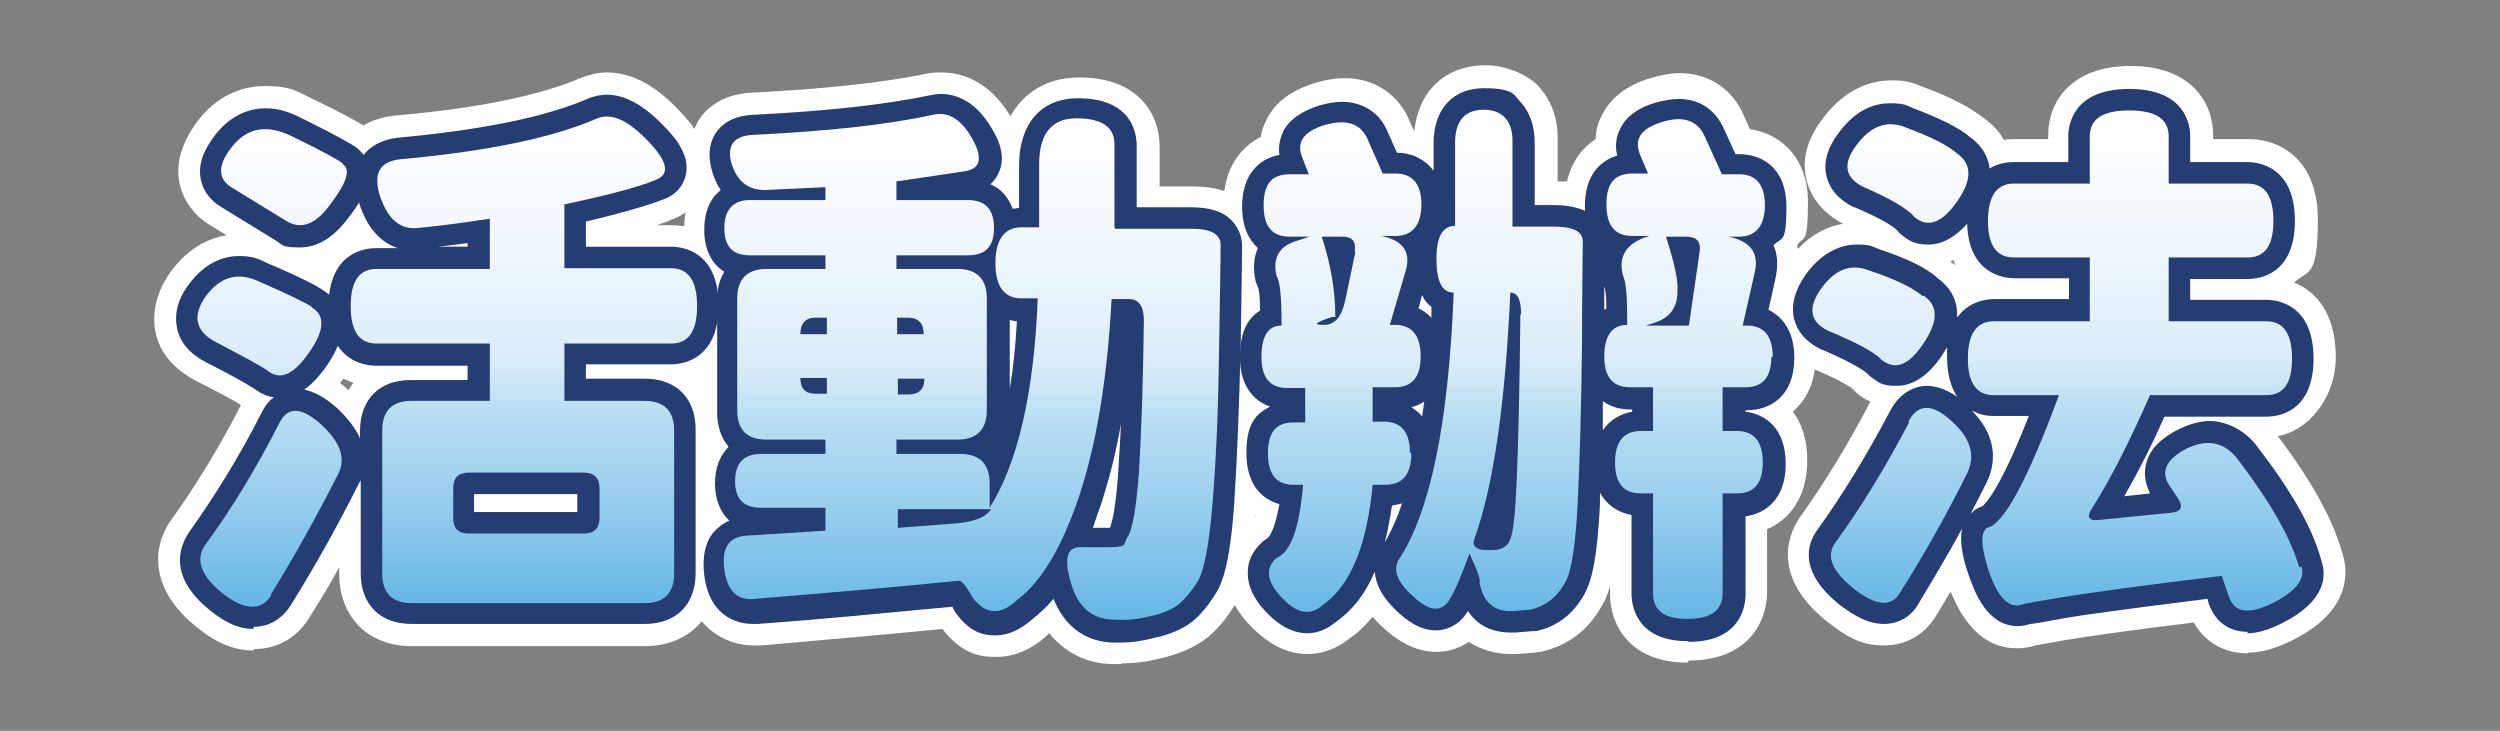 <?xml version="1.0" encoding="UTF-8"?>
<svg id="_圖層_1" data-name="圖層_1" xmlns="http://www.w3.org/2000/svg" version="1.1" xmlns:xlink="http://www.w3.org/1999/xlink" viewBox="0 0 348.6 101.9">
  <rect x="0" y="0" width="348.6" height="101.9" fill="#808080" stroke="none"/>
  <!-- Generator: Adobe Illustrator 29.0.1, SVG Export Plug-In . SVG Version: 2.1.0 Build 192)  -->
  <defs>
    <style>
      .st0 {
        fill: #fff;
      }

      .st1 {
        fill: #253d73;
      }

      .st2 {
        fill: url(#_未命名漸層_842);
      }

      .st3 {
        fill: url(#_未命名漸層_843);
      }

      .st4 {
        fill: url(#_未命名漸層_841);
      }

      .st5 {
        fill: url(#_未命名漸層_84);
      }
    </style>
    <linearGradient id="_未命名漸層_84" data-name="未命名漸層 84" x1="62.4" y1="16.2" x2="62.4" y2="84.7" gradientUnits="userSpaceOnUse">
      <stop offset="0" stop-color="#fff"/>
      <stop offset=".1" stop-color="#fafcfe"/>
      <stop offset=".3" stop-color="#edf6fc"/>
      <stop offset=".5" stop-color="#d8ecf8"/>
      <stop offset=".6" stop-color="#badef3"/>
      <stop offset=".8" stop-color="#93cced"/>
      <stop offset="1" stop-color="#65b6e5"/>
      <stop offset="1" stop-color="#59b1e4"/>
    </linearGradient>
    <linearGradient id="_未命名漸層_841" data-name="未命名漸層 84" x1="135.7" y1="16.1" x2="135.7" y2="86.6" xlink:href="#_未命名漸層_84"/>
    <linearGradient id="_未命名漸層_842" data-name="未命名漸層 84" x1="211.5" y1="15.3" x2="211.5" y2="86.4" xlink:href="#_未命名漸層_84"/>
    <linearGradient id="_未命名漸層_843" data-name="未命名漸層 84" x1="286.9" y1="15.3" x2="286.9" y2="85.1" xlink:href="#_未命名漸層_84"/>
  </defs>
  <path class="st0" d="M35.3,90.7c-2.6,0-5.1-1-7.8-3.2-6.7-5.3-6.3-11.2-3.7-14.9,3.4-4.7,6.7-10.1,9.8-16.1-.4-.3-1.9-1.2-6.3-3.4-3.1-1.7-5-3.9-5.6-6.7-.4-1.9-.4-5,2.1-8.5,2.1-2.9,4.8-4.6,7.8-5.1l-2.3-1.4c-2.3-1.4-3.8-3.5-4.3-6-.5-2.8.4-5.7,2.7-8.7,2.4-3.1,5.7-4.7,9.2-4.7s4.3.6,6.5,1.7c4.2,2,6.1,3.1,7.3,3.8,1.1-.7,2.6-1.2,4.5-1.4,11.5-1,20.1-2.8,25.7-5.2,1.3-.5,2.5-.8,3.7-.8,3.4,0,6.7,1.7,10.1,5.3,1.3,1.4,4.9,5.1,3.9,9.8-.6,2.5-2.4,4.5-4.9,5.4-.6.3-1.3.5-2.1.8h2.1c4.4,0,9.6,2.9,9.6,11.2s-2.6,9.1-5.7,10.4c1.6,1.7,2.4,4.1,2.4,7v20c0,6.1-4.1,10.1-10.1,10.1h-32.5c-6.1,0-10.1-4.1-10.1-10.1v-.9c-1.3,2.4-2.7,4.7-4.1,6.9-1.7,2.9-4.5,4.5-7.7,4.5ZM47.4,53.4c.4.3.8.6,1.2,1,.2-.3.4-.7.7-1-.5-.2-1-.4-1.4-.6-.2.2-.3.4-.5.6Z"/>
  <path class="st0" d="M156.4,92.6c-.4,0-.7,0-1.1,0-3.7,0-6.8-1.6-9-4.3-.1,0-.2.2-.3.3-2.2,2-4.6,3-7.1,3s-4.8-.5-7.5-3.9c-9,.9-17.5,1.6-25.3,2.3-.2,0-.6,0-1,0-3.9,0-8.8-2.5-9.7-9.4-.5-3.4.2-6.2,2-8.3.1-.1.2-.3.4-.4-.6-1.3-.9-2.8-.9-4.5s.4-3.7,1.3-5.2c-.6-1.4-1-3-1-4.7v-15.6c0-1.1.1-2.2.4-3.2-1.4-1.7-2.2-4-2.2-6.7s.6-4.4,1.7-6c-.2-.4-.3-.8-.5-1.3-1.2-4,0-6.6,1-8.2,1.1-1.6,3.4-3.5,7.6-3.6,9.9-.5,18-1.4,23.9-2.6.8-.2,1.5-.2,2.2-.2,2.3,0,6.4.8,9.6,6.1,1.9-3.4,5.2-5.4,9.6-5.4,8.3,0,11.2,5.2,11.2,9.6v5.6s4.6,0,4.6,0c3.5,0,6,.9,7.8,2.8,1.5,1.5,2.3,3.6,2.2,5.8,0,2.2-.1,6.8-.2,13.6-.2,8.5-.5,16-.9,22.2-.7,9.5-2,12.6-3.3,14.4-1.4,2.2-3,3.9-4.7,4.9-1.6,1-3.5,1.7-5.8,2.2-1.6.4-3.4.6-5,.6Z"/>
  <path class="st0" d="M235.3,92.4c-8,0-10.8-5.2-10.8-9.6v-1c-.4,1.2-.7,2-1.1,2.6-1.9,3.5-4.9,5.7-8.6,6.5-.2,0-.5,0-.7.1,0,0-2.6.2-2.6.2-.2,0-.5,0-.7,0-2.3,0-4.3-.6-6-1.7-1.3.9-2.9,1.4-4.5,1.4-2.4,0-4.7-1-7-3-.7-.6-1.3-1.2-1.9-1.9-1,1.2-2,2.2-3.2,3-2.2,1.8-4.4,2.2-5.9,2.2-2.9,0-5.5-1.4-8-4-2.4-2.5-3.5-5.2-3.3-7.9.1-2.4,1.3-4.5,3.2-6.2.2-.1.4-.3.6-.4,0-.2.2-.4.3-.8-2.6-1.8-4.1-4.9-4.1-8.8s.7-4.7,1.6-6.1c-1.6-1.8-2.5-4.3-2.5-7.4s1.3-6.4,2.8-7.9c0-.5,0-.8-.1-1-.1-.3-.3-.7-.3-1-.4-1.6-.4-3.2-.1-4.7-1-1.4-1.8-3.5-1.8-6.5,0-5,2.4-8,5.2-9.4.1-.8.4-1.6.8-2.4,1.2-2.5,3.6-4.2,7-5.2,1.4-.4,2.7-.6,3.9-.6,4.2,0,7.6,2.3,9.1,6.1l.6,1.3s0,0,0,0c.3-2.5,1.1-4.6,2.6-6.2,1.8-2,4.4-3,7.4-3s6,1.5,7.2,2.8c1.9,2,2.9,4.6,2.8,7.9,0,1.9,0,3.7,0,5.5.4,0,.9,0,1.3,0,.6-2.6,2-4.6,4-5.9,0-1.1.3-2.2.8-3.2,1.2-2.5,3.5-4.3,6.8-5.3,1.4-.4,2.8-.7,4.1-.7,4.1,0,7.4,2.2,9,6l.8,1.8c4.2.6,8.1,3.9,8.1,10.2s-.7,4.6-1.5,6c.3,1.4.3,3,0,4.6l-.6,2.5c1.6,1.4,3.2,3.9,3.2,8s-1.3,6.4-3.2,8.1c1.2,1.6,2,3.8,2,6.8,0,5.3-2.6,8.3-5.6,9.6v8.7c0,4.4-2.8,9.6-10.9,9.6Z"/>
  <path class="st0" d="M313.4,91.1c-3.3,0-6-1.6-7.5-4.3-9.1,1.1-15.2,2-18.2,2.5-2.3.4-3.4.6-3.9.7-.9.3-1.8.4-2.6.4-4,0-7.1-2.7-9.2-7.9-.7,1.1-1.3,2.2-2,3.3-1.6,2.7-4.2,4.2-7.3,4.2s-5.1-1.1-7.9-3.3c-8.4-6.7-5-12.9-3.8-14.6,3.5-4.9,6.8-10.3,9.8-16.1-.7-.3-1.3-.7-1.9-1.2-.2-.2-.4-.4-.6-.6h0s-1-.9-5.3-2.7c0,0-.1,0-.2,0-3.7-1.7-5.1-4.3-5.6-6.2-.5-1.9-.6-5,2-8.7,2.5-3.7,5.5-5,7.8-5.4-2.7-1.4-4.5-3.6-5.1-6.1-.5-2-.5-5,2.3-8.6,3.4-4.6,7.4-5.3,9.5-5.3s2.9.3,4.4.9c4.1,1.5,6.8,3,8.7,4.5,1.2.9,2.1,1.9,2.6,2.9.6-.1,1.2-.1,1.6-.1h4.6v-.6c0-4.4,3-9.6,11.5-9.6s11.5,5.2,11.5,9.6v.6h5c4.4,0,9.6,2.9,9.6,11.2s-1.4,7-3.3,8.8c3.2,1.3,5.8,4.5,5.8,10.4s-4.1,10.4-8.1,11c4.7,6.2,7.7,11.6,9,16.3.8,2.3,1.5,8-7,12.2-2.2,1.1-4.2,1.7-6.1,1.7ZM272,36.5c.2.2.5.3.7.5-.1-.2-.2-.4-.3-.7-.1,0-.2,0-.3.1Z"/>
  <path class="st1" d="M35.3,87.7c-1.9,0-3.8-.8-5.9-2.5-6.2-4.9-4.2-9.2-3.1-10.9,3.5-4.9,7-10.5,10.2-16.8.5-1,1.1-1.7,1.7-2.1-.8-.1-1.6-.4-2.3-.9-.1,0-.2-.2-.3-.2-.2-.1-1.2-.9-6.9-3.8-2.3-1.2-3.6-2.8-4-4.7-.4-1.9,0-4,1.6-6.1,2.4-3.3,5.2-4,7-4s2.6.3,4,1c5.4,2.3,7.1,3.3,7.8,3.8.3.2.6.4.8.6.7-6,5.1-6.5,6.5-6.5h3.1c-1.9-.6-4.1-2.2-5.4-6.2,0,0,0-.1,0-.2-.4.6-.8,1.3-1.4,2-2.1,2.9-4.4,4.3-6.9,4.3s-2.3-.3-3.4-1l-7.5-4.6c-2-1.2-2.7-2.8-2.9-3.9-.4-2,.3-4,2.1-6.3,2.3-2.9,5-3.6,6.9-3.6s3.3.5,5.1,1.4c5.1,2.5,6.7,3.5,7.5,4,.4.3.8.7,1.1,1.1.8-1,2.2-2.1,4.8-2.4,11.8-1.1,20.7-2.9,26.6-5.5.8-.3,1.7-.5,2.5-.5,2.5,0,5.1,1.4,7.9,4.3,1.8,1.8,3.8,4.3,3.1,7-.2.9-.9,2.5-3.1,3.3-2.3.9-5.8,1.9-10.8,3.1v3.5h11.9c1.5,0,6.6.6,6.6,8.2s-5.1,8.2-6.6,8.2h-11.9v2h8.2c4.4,0,7.1,2.7,7.1,7.1v20c0,4.4-2.7,7.1-7.1,7.1h-32.5c-4.4,0-7.1-2.7-7.1-7.1v-13c0,.1-.1.3-.2.4-3,6-6.2,11.7-9.5,17-1.2,2-3.1,3.1-5.2,3.1ZM80.5,71.4v-2.5s-14.4,0-14.4,0v2.5s14.4,0,14.4,0ZM42.3,54.3c1.5.3,3,1.1,4.7,2.6,1.6,1.5,2.6,2.9,3.2,4.2v-1c0-4.4,2.7-7.1,7-7.1h8v-2h-12.8c-1,0-3.7-.3-5.3-2.8-.3.8-.8,1.7-1.4,2.6-1.1,1.6-2.2,2.8-3.4,3.6ZM65.2,34.4v-.5c-1.6.2-3,.4-4.2.5h4.2Z"/>
  <path class="st1" d="M156.4,89.6c-.3,0-.7,0-1,0-2.4,0-6.4-.9-8.5-6.1-.9,1.1-1.9,2-2.9,2.8-1.7,1.5-3.4,2.3-5.2,2.3s-3.6-.5-5.5-3.1c0-.1-.2-.2-.2-.3-.1-.2-.2-.4-.3-.6-9.6.9-18.7,1.8-27.1,2.4-.2,0-.5,0-.8,0-1.4,0-5.9-.5-6.7-6.8-.3-2.5.1-4.5,1.3-6,.5-.5,1.2-1.2,2.2-1.6-1.3-1.2-2-3-2-5.2s.7-3.9,1.9-5.1c-1-1.2-1.6-2.8-1.6-4.8v-15.6c0-1.6.3-2.9,1-4-1.8-1.1-2.8-3.2-2.8-5.8s.8-4.4,2.3-5.6c-.5-.7-.9-1.6-1.2-2.6-.8-2.8-.1-4.5.6-5.5,1.1-1.5,2.8-2.3,5.2-2.4,10.1-.5,18.3-1.4,24.5-2.7.5-.1,1-.2,1.6-.2,2,0,4.9.9,7.2,5,.5.8,2.1,3.6.8,6.1-.2.5-.6,1-1.1,1.5,1.5.6,2.5,1.8,3.1,3.4.3,0,.7-.1.9-.1v-5.9c0-5.9,3.1-9.4,8.2-9.4,7.7,0,8.2,5.1,8.2,6.6v8.6c0,0,7.6,0,7.6,0,2.6,0,4.5.6,5.7,1.9.9,1,1.4,2.2,1.4,3.6,0,2.2-.1,6.8-.2,13.7-.2,8.5-.5,15.9-.9,22.1-.6,8.8-1.8,11.5-2.8,12.9-1.2,1.9-2.5,3.3-3.8,4.1-1.3.8-2.8,1.4-4.8,1.8-1.5.4-3,.6-4.4.6ZM154.8,73.5s0,0,0,0c0,0,0,0,0,0,.1-.3.7-1.7,1.1-7.3.1-2,.3-4.4.4-7.1-.7,4.2-1.7,7.9-2.8,11.3-.4,1.1-.8,2.2-1.1,3.2h2.4ZM140.8,54.2c.5-2.9.8-6,1-9.4-.3,0-.7-.1-1-.2v9.6Z"/>
  <path class="st1" d="M235.3,89.4c-7.2,0-7.8-5.1-7.8-6.6v-11c-1.8-.3-3.4-1.3-4.4-3.1,0,.5,0,1,0,1.5-.4,8.6-1.4,11.3-2.2,12.7-1.5,2.7-3.8,4.5-6.7,5.1-.1,0-.2,0-.4,0,0,0-2.5.2-2.5.2-.2,0-.4,0-.6,0-2.7,0-4.7-1-6-3-1.4,2.3-3.4,2.7-4.5,2.7-1.6,0-3.2-.7-5-2.3-2.6-2.3-3.4-4.3-3.5-5.9-1.3,3.1-3.1,5.4-5.4,7-1.5,1.3-3,1.6-4,1.6-2,0-3.9-1-5.8-3-1.8-1.9-2.6-3.8-2.5-5.7,0-1.1.5-2.7,2.1-4.1.2-.2.5-.3.7-.5h0s.9-.7,1.6-4.7c-2.5-.7-4.6-2.8-4.6-7.1s1.4-5.5,3.3-6.5c-2.3-.8-4.2-2.9-4.2-6.9s1.4-5.6,2.8-6.5c0-2.3-.2-3.1-.3-3.3-.1-.2-.2-.5-.3-.7-.4-1.8-.3-3.4.3-4.7-1.3-1.2-2.2-3-2.2-5.8,0-4.6,2.5-6.7,5.2-7.2-.2-1.4.2-2.5.5-3.2.8-1.7,2.6-2.9,5.1-3.7,1.1-.3,2.1-.5,3.1-.5,2.9,0,5.3,1.5,6.4,4.2l1.3,2.9c1.9,0,3.8.8,5.1,2.5,0-1.2,0-2.5,0-3.8,0-4.8,2.7-7.7,7-7.7s4.2,1,5.1,1.9c1.3,1.4,2,3.3,2,5.8,0,3,0,5.9,0,8.6h2.7c1.8,0,3.2.3,4.3.8,0-.2,0-.5,0-.7,0-4.2,2.1-6.3,4.5-7-.4-1.6,0-2.9.4-3.7.8-1.7,2.5-3,5-3.7,1.1-.3,2.2-.5,3.2-.5,2.9,0,5.1,1.5,6.3,4.2l1.6,3.5h.5c3.2,0,6.6,1.9,6.6,7.3s-.7,4.2-1.8,5.4c.5,1.1.7,2.5.3,4.5l-1,4.5c2,1,3.6,3,3.6,6.7,0,5.4-3.4,7.3-6.6,7.3h-.2v.2c2.9.4,5.6,2.4,5.6,7.3s-2.8,6.9-5.6,7.3v10.9c0,1.5-.6,6.6-7.9,6.6ZM194.1,70.5c-.3,1.9-.6,3.6-1,5.1.9-1.5,1.7-3.3,2.4-5.4-.5.1-.9.2-1.4.3ZM223.5,56c0,1.4,0,2.7,0,4,1-1.5,2.5-2.3,4.1-2.6v-.3h-.2c-1.3,0-2.7-.3-3.8-1.1ZM196.8,56.8c.5.3,1.1.7,1.5,1.3.1-.7.2-1.4.3-2.1-.6.4-1.2.6-1.8.8ZM197.8,43c.7.3,1.3.8,1.8,1.3,0-.5,0-1,0-1.5-.5-.4-1-.9-1.3-1.7l-.5,1.9ZM223.7,43.2c0,0,.2-.1.3-.2,0-2-.2-2.8-.3-3.1,0,1,0,2.1,0,3.3Z"/>
  <path class="st1" d="M313.4,88.1c-2.6,0-4.5-1.4-5.4-3.9l-.2-.7c-10.3,1.3-17.2,2.2-20.5,2.8-2.7.5-3.8.7-4.2.7,0,0,0,0,0,0-.6.2-1.2.3-1.8.3-4.2,0-6-4.9-6.6-6.6-.6-1.6-1.6-4.6-1.1-7-1.9,3.5-4,7-6.1,10.5-1,1.8-2.8,2.8-4.8,2.8s-3.8-.9-6.1-2.6c-5.9-4.7-4.6-8.6-3.2-10.5,3.6-5,7-10.6,10.1-16.5,1.6-3.1,4-3.6,5.2-3.6s2.7.5,4.2,1.5c-.8-1.2-1.4-3-1.4-5.5s0-1,0-1.4c-.2.3-.4.7-.6,1-1.9,2.9-4.1,4.4-6.4,4.4s-2.5-.5-3.7-1.3c-.1,0-.2-.2-.3-.3-.3-.3-1.5-1.3-6.3-3.4,0,0,0,0-.1,0-2.6-1.2-3.6-3-3.9-4.2-.5-1.9,0-4,1.5-6.2,2.5-3.5,5.3-4.3,7.2-4.3s2,.2,3,.6c3.9,1.3,6.7,2.6,8.3,4.1,1.8,1.3,2.4,2.8,2.6,3.9.1.5.1,1,.1,1.6,1.6-2.3,4.1-2.6,5.2-2.6h10.4v-2.9h-7.6c-1.5,0-6.4-.6-6.6-7.6-1.7,1.9-3.5,2.9-5.4,2.9s-2.7-.5-3.8-1.4c-.1-.1-.3-.2-.4-.4-.3-.4-1.6-1.5-6.1-3.4,0,0,0,0-.1,0-2.6-1.3-3.5-3-3.8-4.3-.5-1.9.1-4,1.7-6.1,2.5-3.4,5.2-4.1,7.1-4.1s2.2.2,3.3.7c3.7,1.4,6.4,2.7,8,4.1,1.8,1.3,2.4,2.9,2.6,4,0,.1,0,.2,0,.3,1.3-.8,2.7-.9,3.4-.9h7.6v-3.6c0-1.5.6-6.6,8.5-6.6s8.5,5.1,8.5,6.6v3.6h8c1.5,0,6.6.6,6.6,8.2s-5.1,8.1-6.6,8.1h-8v2.9h10.6c1.5,0,6.6.6,6.6,8.2s-5.1,8.1-6.6,8.1h-14.2c-1.8,4.1-3.7,7.8-5.6,11.1l3.6-.4c-.9-1.8-.8-3.3-.5-4.3.5-1.9,2-3.4,4.6-4.7,1.5-.7,2.9-1.1,4.3-1.1s4.6.7,6.8,3.9c4.6,6,7.5,11.1,8.7,15.6.7,2,.7,5.6-5.5,8.7-1.8.9-3.4,1.4-4.8,1.4ZM275,57.3c4,4.1,3,8,2,10-.7,1.4-1.4,2.8-2.2,4.3.3-.2.5-.5.9-.7.2-.1.4-.2.7-.3.5-.4,2.5-2.4,6.5-12.6h-4.8c-.6,0-1.8,0-3-.7Z"/>
  <path class="st5" d="M43.5,42.9c1.8,1,1.8,3.1-.3,6.1-2.1,3.1-3.9,4-5.6,2.9-.7-.6-3.3-2-7.5-4.2-2.9-1.5-3.3-3.7-1.4-6.4,2-2.7,4.4-3.4,7.3-2.1,4.1,1.8,6.6,3,7.5,3.6ZM37.9,82.9c-1.4,2.3-3.7,2.3-6.8-.1-3.1-2.5-3.9-4.7-2.5-6.8,3.6-4.9,7.1-10.6,10.4-17.1,1.2-2.3,3.1-2.1,5.8.3,2.7,2.5,3.5,4.8,2.3,7-3,5.9-6.1,11.5-9.4,16.8ZM47.8,22.9c1.1.7.6,2.5-1.6,5.4-2.1,3-4.2,3.8-6.3,2.5l-7.5-4.6c-2.1-1.2-2.1-3.2,0-5.8,2.1-2.6,4.8-3.1,8.3-1.4,4.1,2,6.5,3.3,7.1,3.8ZM97.2,42.7c0,3.5-1.2,5.2-3.6,5.2h-14.9v8h11.2c2.7,0,4.1,1.4,4.1,4.1v20c0,2.7-1.4,4.1-4.1,4.1h-32.5c-2.7,0-4.1-1.4-4.1-4.1v-20c0-2.7,1.4-4.1,4-4.1h11v-8h-15.8c-2.4,0-3.6-1.7-3.6-5.2s1.2-5.2,3.6-5.2h15.8v-7c-4.6.7-7.9,1.1-10.2,1.3-2.4.2-4-1.3-5.1-4.4-1-3.2-.1-4.9,2.9-5.2,12.1-1.1,21.2-3,27.4-5.7,2-.8,4.3.3,7,3.1,2.8,2.9,3.2,4.7,1.1,5.5-2.4,1-6.6,2.1-12.7,3.4v8.9h14.9c2.4,0,3.6,1.8,3.6,5.2ZM81.4,74.4c1.4,0,2.2-.7,2.2-2.2v-4.1c0-1.4-.7-2.2-2.2-2.2h-16c-1.5,0-2.2.7-2.2,2.2v4.1c0,1.5.7,2.2,2.2,2.2h16Z"/>
  <path class="st4" d="M155.5,31.9h10.7c2.7,0,4.1.8,4,2.4,0,2.3-.1,6.8-.2,13.7-.1,8.4-.4,15.7-.9,21.9-.5,6.1-1.2,10-2.3,11.5-1,1.5-2,2.6-2.9,3.2-1,.6-2.2,1.1-3.9,1.4-1.6.4-3.1.5-4.6.4-3.1,0-5.1-1.7-6.1-5.2s-.5-5.1,1.7-4.9c-.2,0,1,0,3.7,0s1.9-.5,2.5-1.4c.7-.9,1.2-3.9,1.6-8.8.3-4.9.6-12.1.7-21.4,0-2-.7-3-2.1-3h-2.4c-.6,11.1-2.1,20.2-4.5,27.4-2.4,7.2-5.3,12-8.6,14.5-2.4,2.3-4.5,2.1-6.3-.3-1-1.8-1.6-2.5-2.1-2.3-10.1,1-19.5,1.8-28.2,2.5-2.5.3-3.9-1.1-4.3-4.1-.4-3,.6-4.5,3-4.7l11.1-.7v-3.2h-9c-2.4,0-3.6-1.2-3.6-3.7s1.2-3.8,3.6-3.8h9v-2h-8.2c-2.8,0-4.1-1.4-4.1-4.1v-15.6c0-2.7,1.4-4.1,4.1-4.1h8.2v-1.9h-10.6c-2.4,0-3.5-1.3-3.5-3.8s1.2-3.9,3.5-3.9h10.6v-1.8c-4,.2-6.8.3-8.4.4-2.4,0-3.9-1.2-4.7-3.7-.7-2.5.3-3.9,3.1-4,10.3-.5,18.7-1.4,25-2.8,2.2-.5,4,.7,5.5,3.4,1.5,2.7,1.1,4.2-1.2,4.5l-9.4,1.4v2.6h10c2.4,0,3.6,1.3,3.6,3.9s-1.2,3.8-3.6,3.8h-10v1.9h8.5c2.7,0,4.1,1.4,4.1,4.1v15.6c0,2.7-1.4,4.1-4.1,4.1h-8.5v2h8.9c2.7,0,4.1,1.4,4.1,4.1v3.4c3.9-6.2,6.2-16,6.7-29.2h-2.3c-2.4,0-3.6-1.7-3.6-4.9s1.2-5,3.6-5h2.5v-8.8c0-4.2,1.7-6.4,5.2-6.4s5.3,1.2,5.3,3.6v11.6ZM113.7,44.3c-1.4,0-2.1.8-2.1,2.3h3.7v-2.3h-1.6ZM111.6,52.7c0,1.5.7,2.2,2.1,2.2h1.6v-2.2h-3.7ZM128.8,46.6c0-1.5-.7-2.3-2.2-2.3h-1.5v2.3h3.7ZM126.7,55c1.4,0,2.2-.7,2.2-2.2h-3.7v2.2h1.5ZM125.2,71.1v2.5l7.9-.6c2.6-.2,4.3-.8,5.1-2h-13Z"/>
  <path class="st2" d="M196.8,63.2c0,2.9-1.2,4.4-3.6,4.4h-1.8c-.8,8.5-3.1,14.1-7,16.8-1.7,1.5-3.6,1.2-5.7-1.1-2.1-2.2-2.3-4.1-.7-5.5,2-.8,3.2-4.2,3.7-10.2h-1.3c-2.4,0-3.6-1.4-3.6-4.4s1.2-4.3,3.6-4.3h1.6v-4.8h-2.5c-2.4,0-3.6-1.4-3.6-4.3s.9-4.4,2.8-4.4c0-3.9-.2-6.2-.7-6.9-.6-2.6.4-4.3,3.1-5l1.5-.5h-2.8c-2.4,0-3.6-1.4-3.6-4.4s1.2-4.3,3.6-4.3h2.7l-.9-2.3c-.9-2.2.2-3.7,3.2-4.6,3-.8,4.9-.2,5.9,2l2.1,4.8h1.8c2.4,0,3.6,1.5,3.6,4.3s-1.2,4.4-3.6,4.4h-2c3,.6,4.2,2.2,3.4,4.9l-2.2,7.5h.7c2.4,0,3.6,1.5,3.6,4.4s-1.2,4.3-3.6,4.3h-3.1v4.8h1.6c2.4,0,3.6,1.5,3.6,4.3ZM188.9,35.1c.2-1.4-.3-2.1-1.7-2.1h-2.9c1.2,3.6,1.9,7.4,1.9,11.2h-.5c-2.3.8-2.7,1.1-1.1,1.1s2.5-1.2,3-3.5l1.4-6.7ZM210.9,31.6h5.8c2.7,0,4.1.7,4,2.2,0,2-.1,6.6-.1,13.9-.1,8.8-.3,16.2-.6,22.3-.3,6.1-.9,9.9-1.8,11.3-1.1,2-2.7,3.2-4.7,3.7l-2.4.2c-2.7.2-4.3-1.2-4.8-4,.2-.2-.2-1.5-1.4-4-1.2,3.3-2.1,5.3-2.6,6.1-1.1,2.1-2.8,2.1-5.1,0-2.3-2-3-3.7-2.2-5.2,4.4-6.6,7-19,7.7-37.3-1.6,0-2.4-1.5-2.4-4.7s.9-4.6,2.6-4.6c0-3.4,0-7.3,0-11.6,0-3.1,1.4-4.6,4-4.6s4.1,1.6,4,4.6c0,4.3,0,8.2,0,11.6ZM212.1,43.9c0-2-.4-3.1-1.5-3.1-.7,15.3-2.3,26.8-5,34.3-.4,1,.2,1.6,1.6,1.6h.9c1.1,0,2-.4,2.4-1.3.5-.9.8-3.8,1-8.6.2-4.8.4-12.5.5-23ZM247,49.7c0,2.9-1.2,4.3-3.6,4.3h-3.2v6.1h2c2.4,0,3.6,1.5,3.6,4.4s-1.2,4.3-3.6,4.3h-2v13.9c0,2.4-1.6,3.6-4.9,3.6s-4.8-1.2-4.8-3.6v-13.9h-1.7c-2.4,0-3.6-1.4-3.6-4.3s1.2-4.4,3.6-4.4h1.7v-6.1h-3.2c-2.4,0-3.6-1.4-3.6-4.3s1.1-4.4,3.2-4.4c0-3.6-.1-5.9-.6-6.9-.7-2.8.6-4.6,3.7-5.5h-2.4c-2.4,0-3.6-1.4-3.6-4.4s1.2-4.3,3.6-4.3h2.2l-1.1-2.6c-.9-2.2.1-3.7,3.1-4.6,2.9-.9,4.9-.2,5.9,2l2.4,5.3h2.4c2.4,0,3.6,1.5,3.6,4.3s-1.2,4.4-3.6,4.4h-1.5c3,.6,4.3,2.2,3.7,4.9l-1.7,7.5h.6c2.4,0,3.6,1.5,3.6,4.4ZM237,35.1c.2-1.4-.4-2.1-1.9-2.1h-2.8c1.2,3.7,1.7,6.2,1.6,7.3.1,2.5-1,4.1-3.5,4.8l-.9.3h6l1.5-10.3Z"/>
  <path class="st3" d="M268.2,41.2c2.1,1.4,2.1,3.6,0,6.7-2,3-3.9,3.8-5.8,2.3-1-1.1-3.5-2.4-7.3-4-2.7-1.2-3.1-3.2-1.2-5.9,1.9-2.7,4.1-3.6,6.7-2.6,3.6,1.2,6.1,2.4,7.5,3.6ZM266.1,58.8c1.3-2.5,3.3-2.6,6-.1,2.7,2.4,3.4,4.8,2.2,7.3-2.8,5.6-5.9,11.2-9.4,16.7-1.2,2-3.3,1.8-6.4-.6-3.1-2.5-3.9-4.6-2.6-6.4,3.7-5.1,7.1-10.7,10.3-16.8ZM272.9,21.4c2.1,1.5,2.1,3.7,0,6.7-2.1,3-4.1,3.7-5.9,2.2-1-1.2-3.4-2.6-7.1-4.2-2.7-1.3-3-3.3-1-5.9,2-2.7,4.3-3.5,6.9-2.4,3.5,1.3,5.9,2.5,7.2,3.7ZM320.9,79c.6,1.7-.7,3.4-4,5.1-3.3,1.6-5.3,1.4-6.1-.9l-1-2.9c-11.7,1.4-19.4,2.5-23,3.1-3.6.6-5.1.9-4.8.9-1.8.6-3.3-.8-4.6-4.4-1.2-3.6-1.3-5.7-.3-6.3,2.3-.5,5.6-6.6,10-18.5h-9.1c-2.4,0-3.6-1.7-3.6-5.1s1.2-5.2,3.6-5.2h13.4v-8.9h-10.6c-2.4,0-3.6-1.7-3.6-5.1s1.2-5.2,3.6-5.2h10.6v-6.6c0-2.4,1.8-3.6,5.5-3.6s5.5,1.2,5.5,3.6v6.6h11c2.4,0,3.6,1.7,3.6,5.2s-1.2,5.1-3.6,5.1h-11v8.9h13.6c2.4,0,3.6,1.7,3.6,5.2s-1.2,5.1-3.6,5.1h-16.2c-2.7,6.1-5.3,11.4-8.1,15.8-.8,1.2-.4,1.8,1,1.6l10-1c1.4-.1,1.8-.8,1-2l-1.2-1.8c-1.3-2-.4-3.7,2.5-5.2,3-1.4,5.4-.8,7.3,1.9,4.4,5.8,7.1,10.6,8.3,14.7Z"/>
</svg>